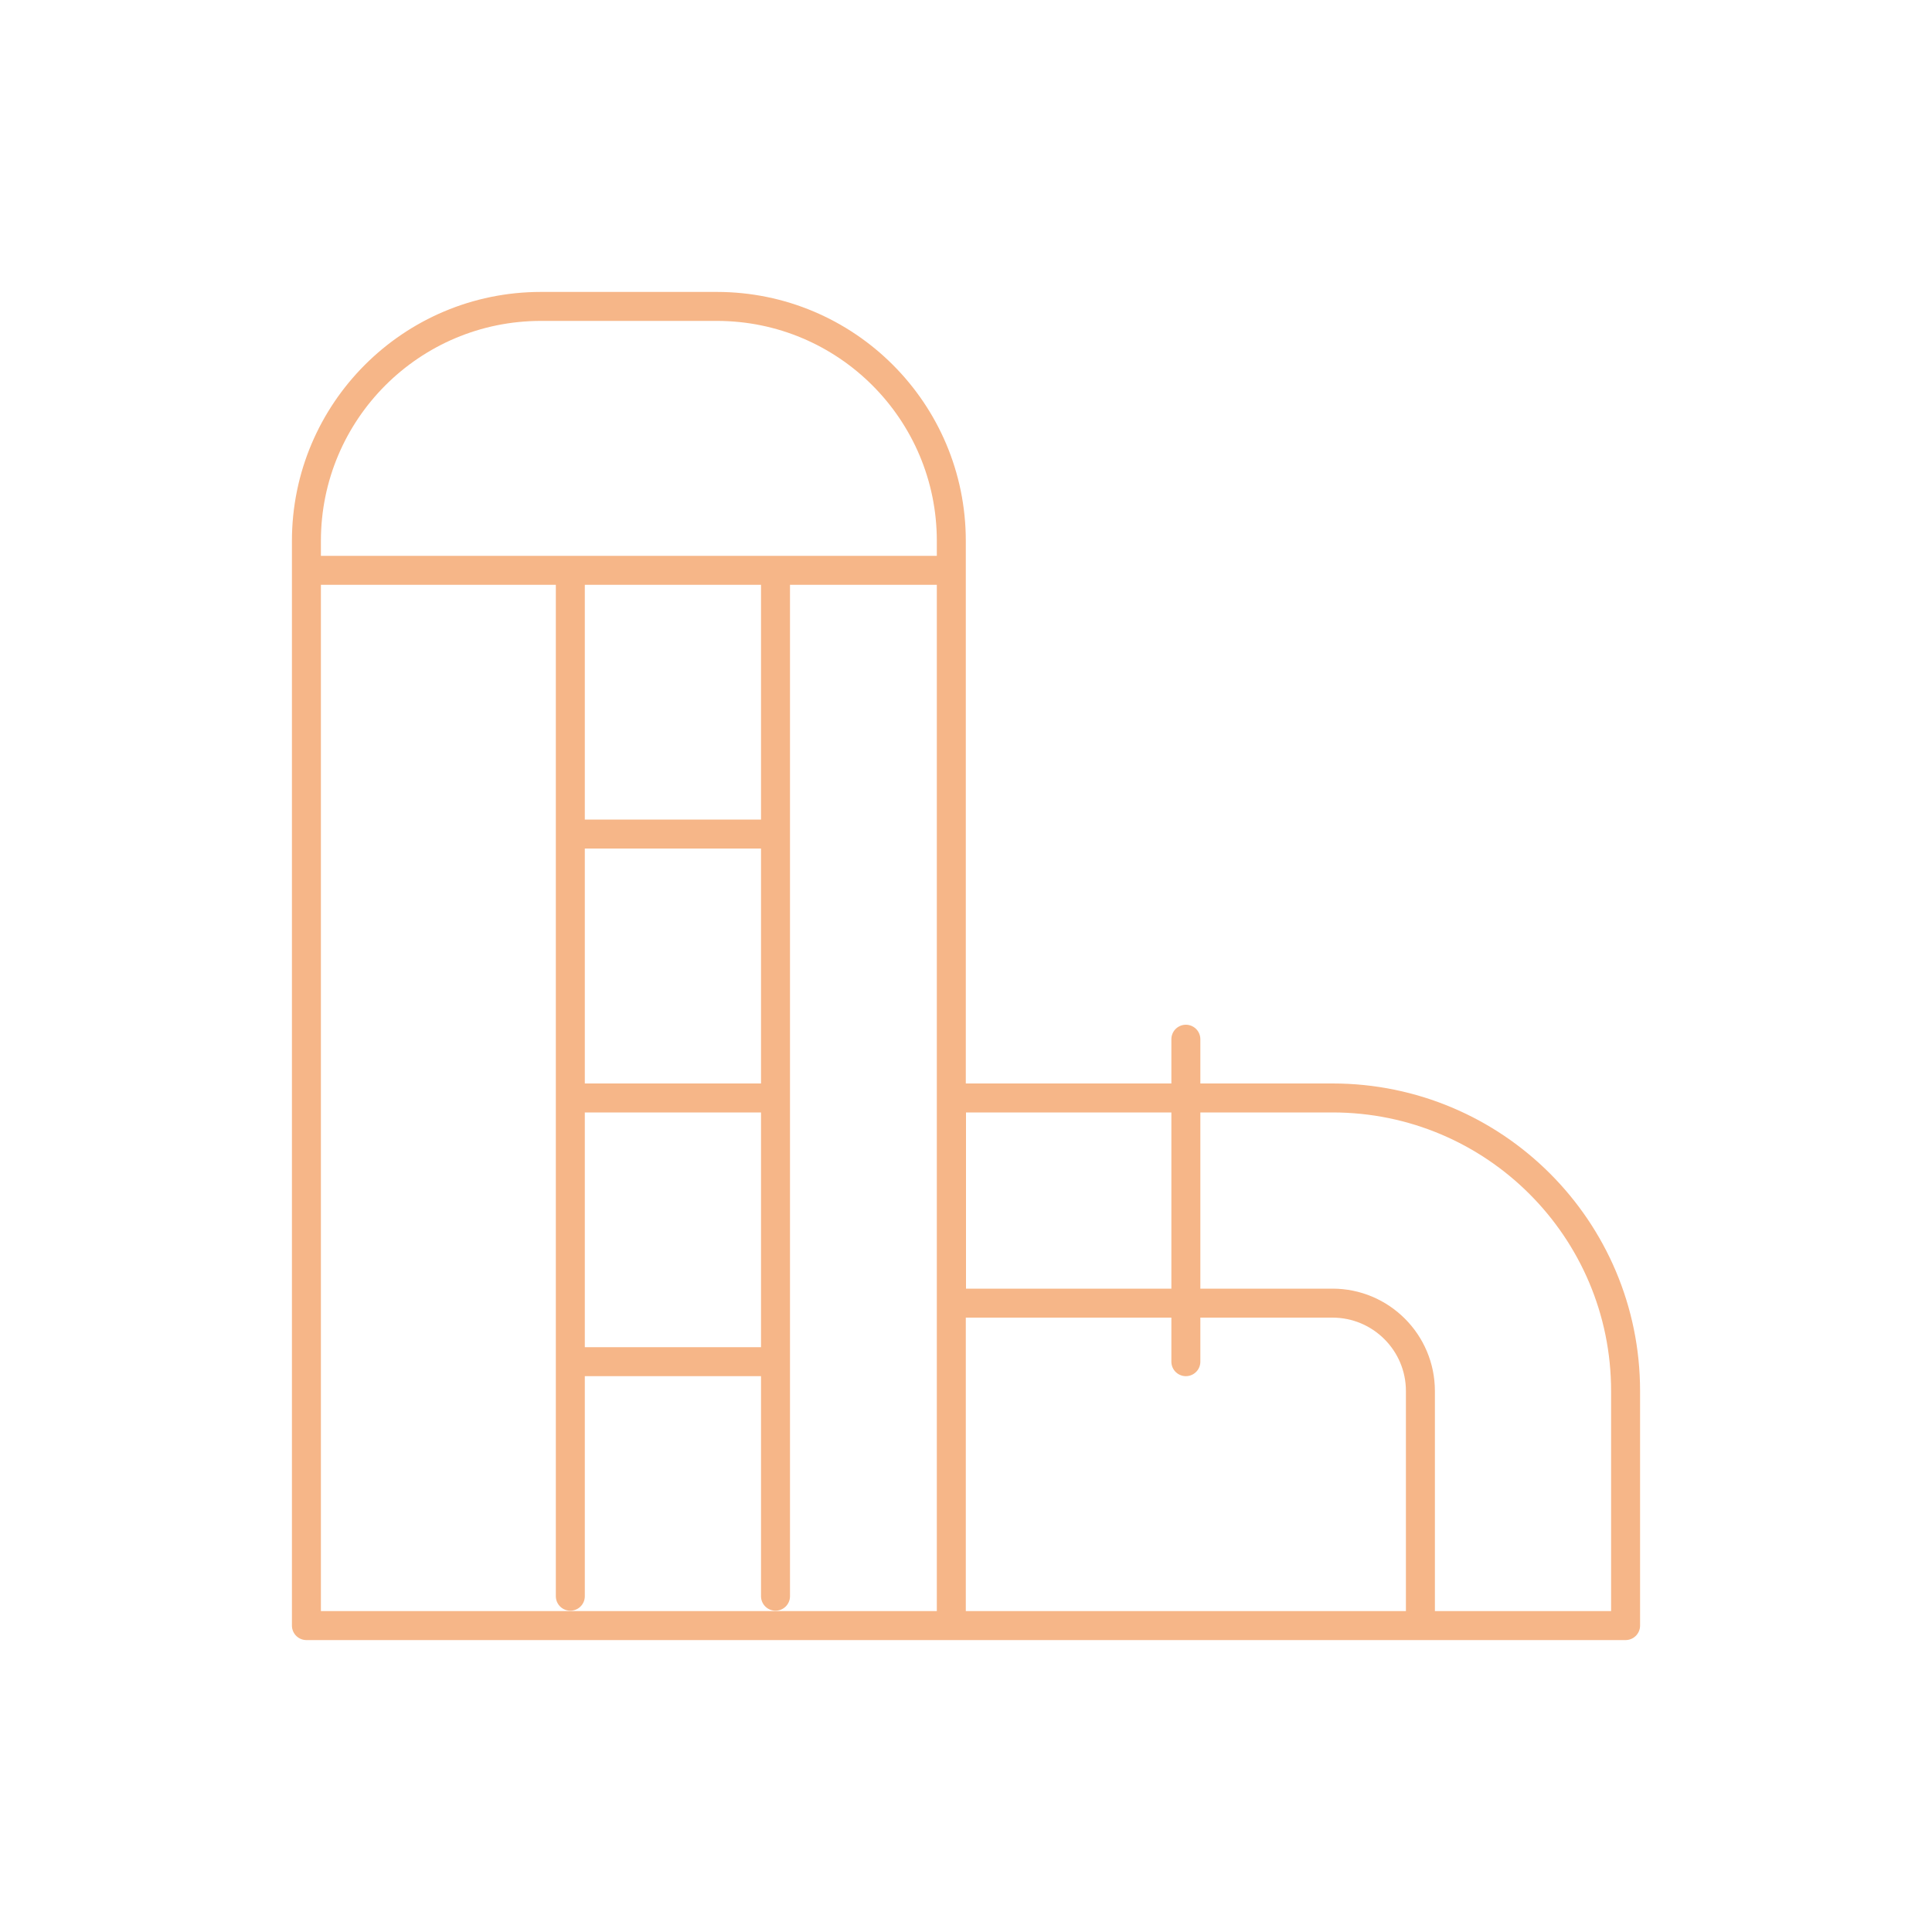 <svg xmlns="http://www.w3.org/2000/svg" id="Layer_1" viewBox="0 0 100 100"><defs><style>.cls-1{fill:none;stroke:#f6b688;stroke-linecap:round;stroke-linejoin:round;stroke-width:1.5px;}</style></defs><path class="cls-1" d="M49.24,84.14h25.79M29.52,70.48h10.62M29.52,56.83h10.62M29.52,43.17h10.62M40.14,29.52v53.1M29.52,29.52v53.1M61.38,53.79v16.69M73.52,84.14v-12.14c0-2.51-2.04-4.55-4.55-4.55h-19.72v-10.62h19.72c8.38,0,15.17,6.79,15.17,15.17v12.14h-10.62ZM28,15.86h9.1c6.7,0,12.14,5.43,12.14,12.14v1.52H15.86v-1.52c0-6.7,5.43-12.14,12.14-12.14ZM15.86,29.52h33.38v54.62H15.86V29.52Z"></path></svg>